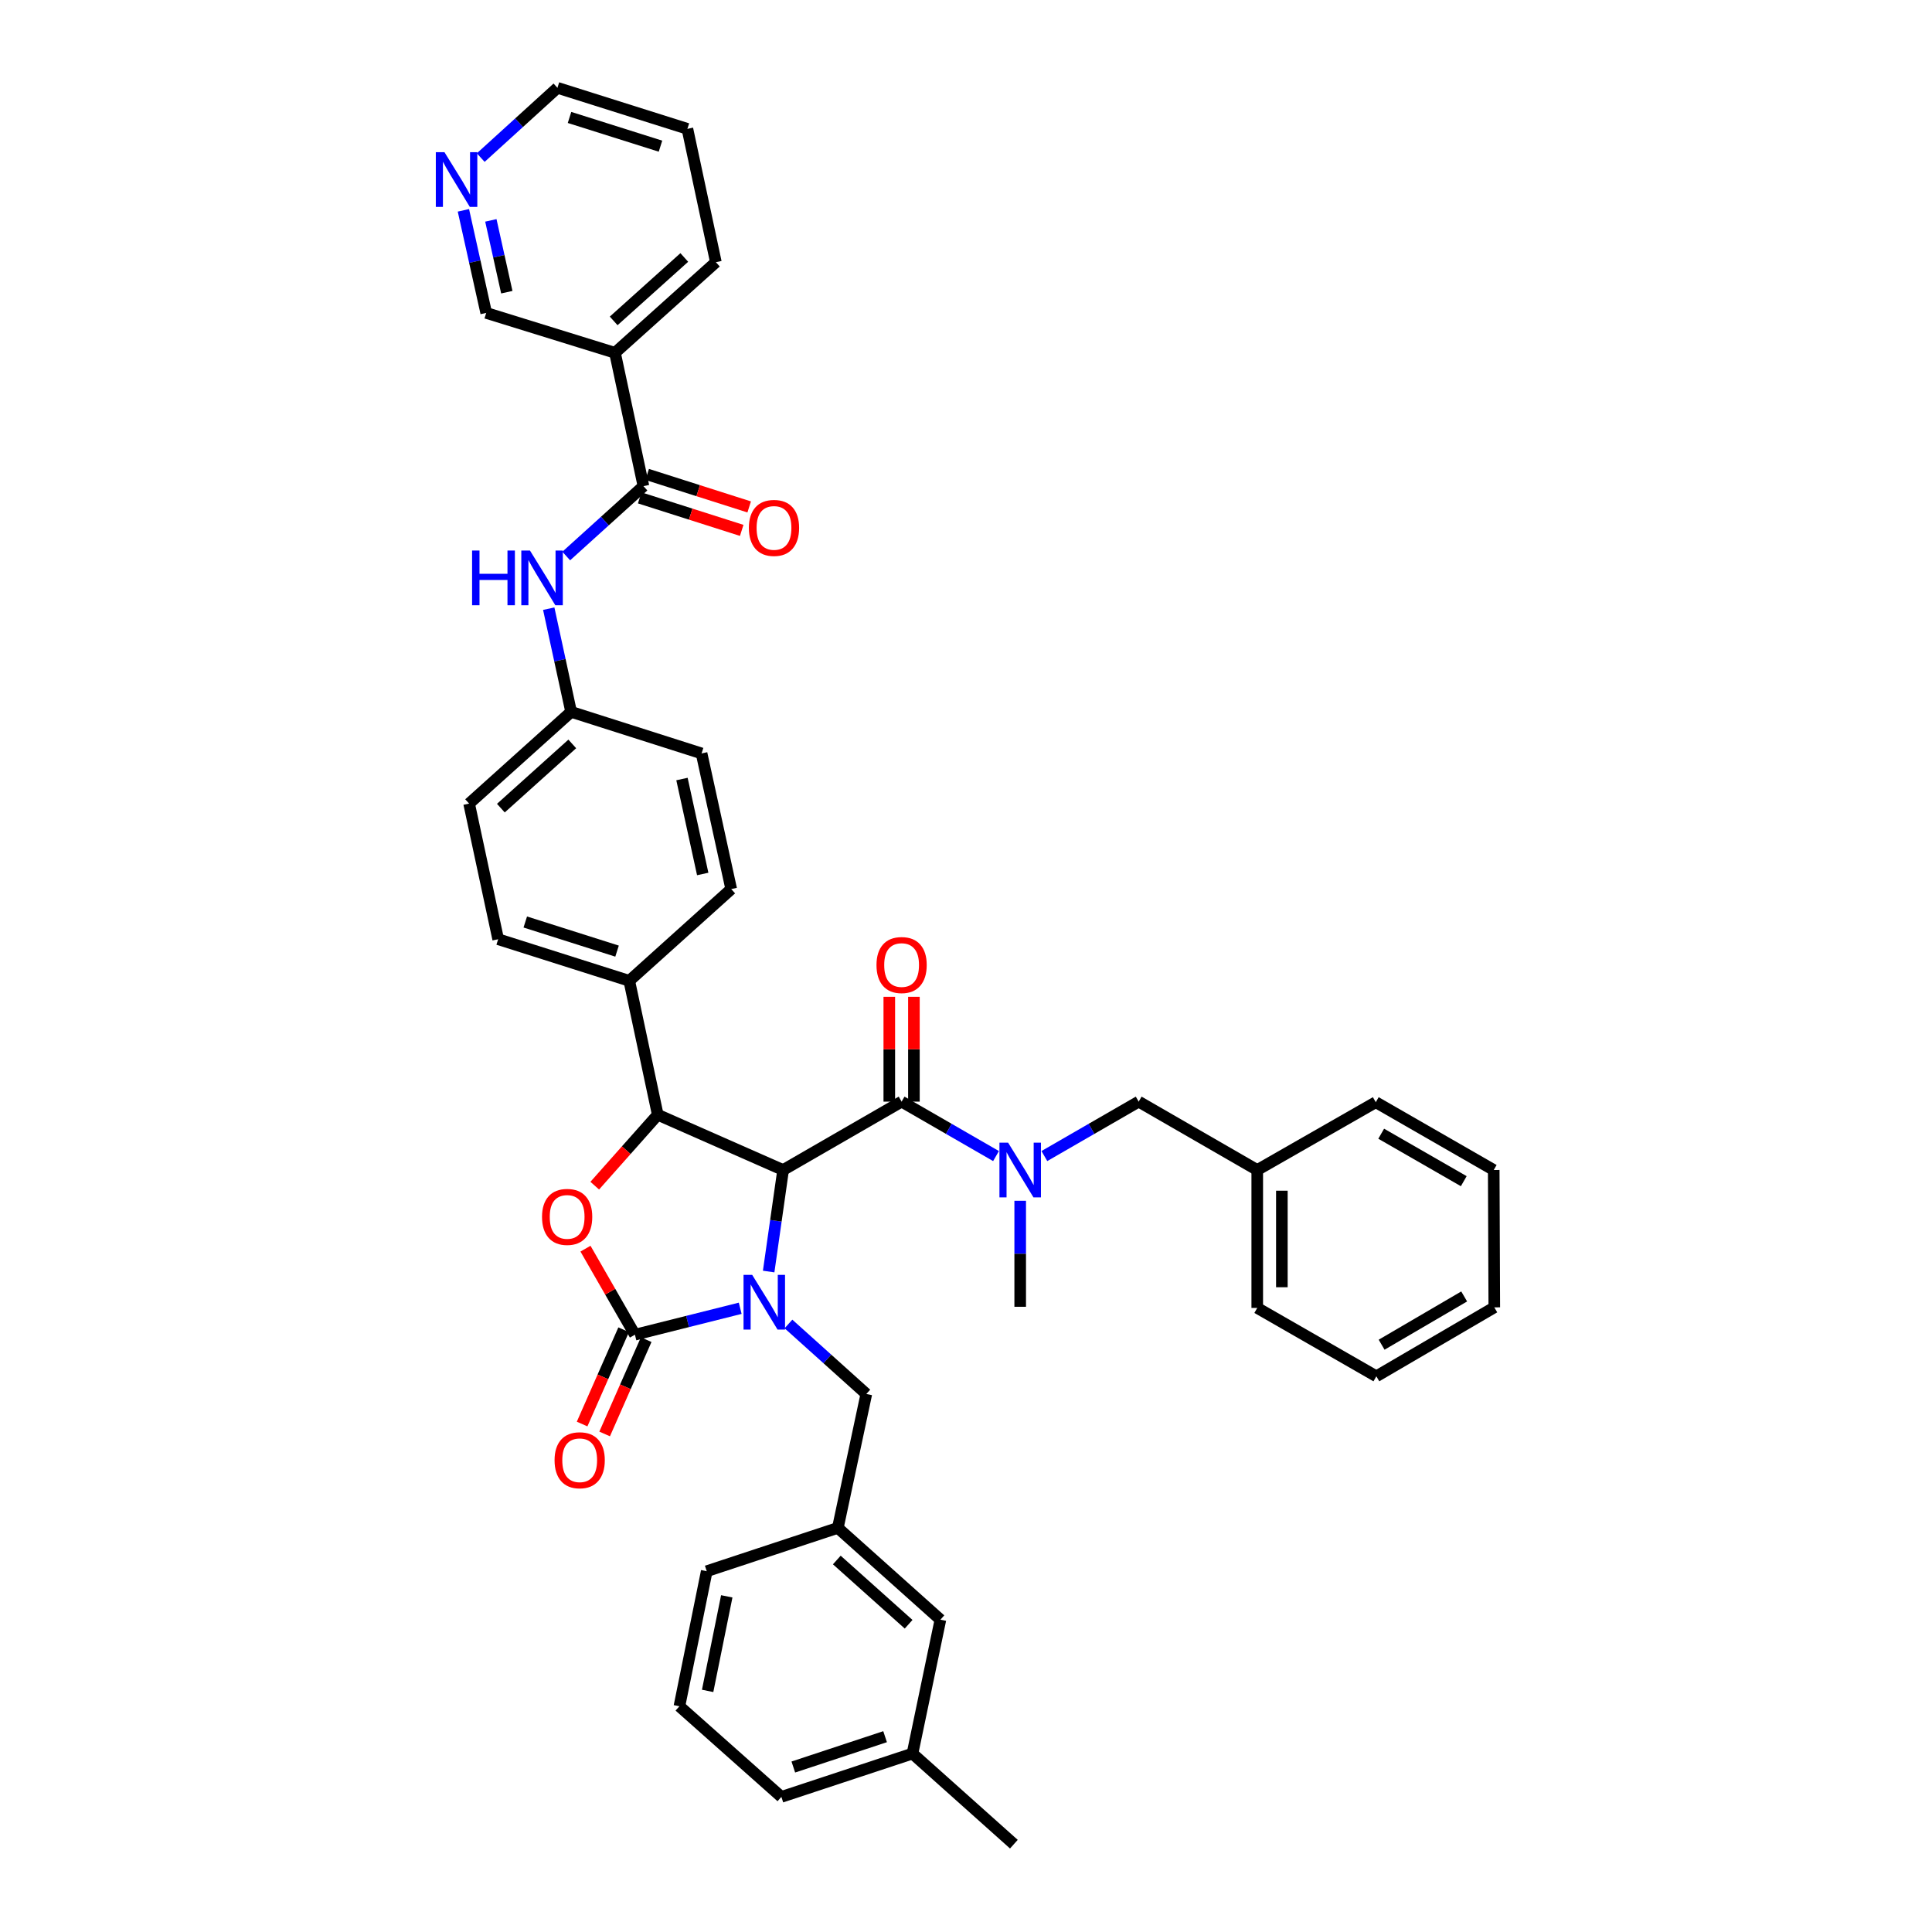 <?xml version='1.0' encoding='iso-8859-1'?>
<svg version='1.1' baseProfile='full'
              xmlns='http://www.w3.org/2000/svg'
                      xmlns:rdkit='http://www.rdkit.org/xml'
                      xmlns:xlink='http://www.w3.org/1999/xlink'
                  xml:space='preserve'
width='1000px' height='1000px' viewBox='0 0 1000 1000'>
<!-- END OF HEADER -->
<rect style='opacity:1.0;fill:#FFFFFF;stroke:none' width='1000' height='1000' x='0' y='0'> </rect>
<path class='bond-0' d='M 397.855,658.145 L 401.597,631.87' style='fill:none;fill-rule:evenodd;stroke:#0000FF;stroke-width:6px;stroke-linecap:butt;stroke-linejoin:miter;stroke-opacity:1' />
<path class='bond-0' d='M 401.597,631.87 L 405.339,605.595' style='fill:none;fill-rule:evenodd;stroke:#000000;stroke-width:6px;stroke-linecap:butt;stroke-linejoin:miter;stroke-opacity:1' />
<path class='bond-1' d='M 383.126,677.162 L 355.88,684' style='fill:none;fill-rule:evenodd;stroke:#0000FF;stroke-width:6px;stroke-linecap:butt;stroke-linejoin:miter;stroke-opacity:1' />
<path class='bond-1' d='M 355.88,684 L 328.633,690.838' style='fill:none;fill-rule:evenodd;stroke:#000000;stroke-width:6px;stroke-linecap:butt;stroke-linejoin:miter;stroke-opacity:1' />
<path class='bond-9' d='M 408.107,685.285 L 428.257,703.401' style='fill:none;fill-rule:evenodd;stroke:#0000FF;stroke-width:6px;stroke-linecap:butt;stroke-linejoin:miter;stroke-opacity:1' />
<path class='bond-9' d='M 428.257,703.401 L 448.407,721.518' style='fill:none;fill-rule:evenodd;stroke:#000000;stroke-width:6px;stroke-linecap:butt;stroke-linejoin:miter;stroke-opacity:1' />
<path class='bond-2' d='M 405.339,605.595 L 340.448,576.989' style='fill:none;fill-rule:evenodd;stroke:#000000;stroke-width:6px;stroke-linecap:butt;stroke-linejoin:miter;stroke-opacity:1' />
<path class='bond-4' d='M 405.339,605.595 L 466.67,570.201' style='fill:none;fill-rule:evenodd;stroke:#000000;stroke-width:6px;stroke-linecap:butt;stroke-linejoin:miter;stroke-opacity:1' />
<path class='bond-3' d='M 328.633,690.838 L 315.838,668.571' style='fill:none;fill-rule:evenodd;stroke:#000000;stroke-width:6px;stroke-linecap:butt;stroke-linejoin:miter;stroke-opacity:1' />
<path class='bond-3' d='M 315.838,668.571 L 303.043,646.304' style='fill:none;fill-rule:evenodd;stroke:#FF0000;stroke-width:6px;stroke-linecap:butt;stroke-linejoin:miter;stroke-opacity:1' />
<path class='bond-11' d='M 322.803,688.269 L 312.052,712.672' style='fill:none;fill-rule:evenodd;stroke:#000000;stroke-width:6px;stroke-linecap:butt;stroke-linejoin:miter;stroke-opacity:1' />
<path class='bond-11' d='M 312.052,712.672 L 301.301,737.075' style='fill:none;fill-rule:evenodd;stroke:#FF0000;stroke-width:6px;stroke-linecap:butt;stroke-linejoin:miter;stroke-opacity:1' />
<path class='bond-11' d='M 334.463,693.407 L 323.713,717.809' style='fill:none;fill-rule:evenodd;stroke:#000000;stroke-width:6px;stroke-linecap:butt;stroke-linejoin:miter;stroke-opacity:1' />
<path class='bond-11' d='M 323.713,717.809 L 312.962,742.212' style='fill:none;fill-rule:evenodd;stroke:#FF0000;stroke-width:6px;stroke-linecap:butt;stroke-linejoin:miter;stroke-opacity:1' />
<path class='bond-10' d='M 340.448,576.989 L 325.71,507.673' style='fill:none;fill-rule:evenodd;stroke:#000000;stroke-width:6px;stroke-linecap:butt;stroke-linejoin:miter;stroke-opacity:1' />
<path class='bond-39' d='M 340.448,576.989 L 324.144,595.344' style='fill:none;fill-rule:evenodd;stroke:#000000;stroke-width:6px;stroke-linecap:butt;stroke-linejoin:miter;stroke-opacity:1' />
<path class='bond-39' d='M 324.144,595.344 L 307.839,613.698' style='fill:none;fill-rule:evenodd;stroke:#FF0000;stroke-width:6px;stroke-linecap:butt;stroke-linejoin:miter;stroke-opacity:1' />
<path class='bond-6' d='M 466.67,570.201 L 491.105,584.291' style='fill:none;fill-rule:evenodd;stroke:#000000;stroke-width:6px;stroke-linecap:butt;stroke-linejoin:miter;stroke-opacity:1' />
<path class='bond-6' d='M 491.105,584.291 L 515.539,598.38' style='fill:none;fill-rule:evenodd;stroke:#0000FF;stroke-width:6px;stroke-linecap:butt;stroke-linejoin:miter;stroke-opacity:1' />
<path class='bond-12' d='M 473.041,570.201 L 473.041,543.075' style='fill:none;fill-rule:evenodd;stroke:#000000;stroke-width:6px;stroke-linecap:butt;stroke-linejoin:miter;stroke-opacity:1' />
<path class='bond-12' d='M 473.041,543.075 L 473.041,515.949' style='fill:none;fill-rule:evenodd;stroke:#FF0000;stroke-width:6px;stroke-linecap:butt;stroke-linejoin:miter;stroke-opacity:1' />
<path class='bond-12' d='M 460.299,570.201 L 460.299,543.075' style='fill:none;fill-rule:evenodd;stroke:#000000;stroke-width:6px;stroke-linecap:butt;stroke-linejoin:miter;stroke-opacity:1' />
<path class='bond-12' d='M 460.299,543.075 L 460.299,515.949' style='fill:none;fill-rule:evenodd;stroke:#FF0000;stroke-width:6px;stroke-linecap:butt;stroke-linejoin:miter;stroke-opacity:1' />
<path class='bond-5' d='M 333.05,251.632 L 313.064,269.716' style='fill:none;fill-rule:evenodd;stroke:#000000;stroke-width:6px;stroke-linecap:butt;stroke-linejoin:miter;stroke-opacity:1' />
<path class='bond-5' d='M 313.064,269.716 L 293.077,287.799' style='fill:none;fill-rule:evenodd;stroke:#0000FF;stroke-width:6px;stroke-linecap:butt;stroke-linejoin:miter;stroke-opacity:1' />
<path class='bond-7' d='M 333.05,251.632 L 318.319,182.614' style='fill:none;fill-rule:evenodd;stroke:#000000;stroke-width:6px;stroke-linecap:butt;stroke-linejoin:miter;stroke-opacity:1' />
<path class='bond-14' d='M 331.116,257.703 L 357.513,266.115' style='fill:none;fill-rule:evenodd;stroke:#000000;stroke-width:6px;stroke-linecap:butt;stroke-linejoin:miter;stroke-opacity:1' />
<path class='bond-14' d='M 357.513,266.115 L 383.91,274.528' style='fill:none;fill-rule:evenodd;stroke:#FF0000;stroke-width:6px;stroke-linecap:butt;stroke-linejoin:miter;stroke-opacity:1' />
<path class='bond-14' d='M 334.985,245.562 L 361.382,253.975' style='fill:none;fill-rule:evenodd;stroke:#000000;stroke-width:6px;stroke-linecap:butt;stroke-linejoin:miter;stroke-opacity:1' />
<path class='bond-14' d='M 361.382,253.975 L 387.779,262.388' style='fill:none;fill-rule:evenodd;stroke:#FF0000;stroke-width:6px;stroke-linecap:butt;stroke-linejoin:miter;stroke-opacity:1' />
<path class='bond-13' d='M 540.561,598.375 L 564.971,584.288' style='fill:none;fill-rule:evenodd;stroke:#0000FF;stroke-width:6px;stroke-linecap:butt;stroke-linejoin:miter;stroke-opacity:1' />
<path class='bond-13' d='M 564.971,584.288 L 589.382,570.201' style='fill:none;fill-rule:evenodd;stroke:#000000;stroke-width:6px;stroke-linecap:butt;stroke-linejoin:miter;stroke-opacity:1' />
<path class='bond-26' d='M 528.051,621.525 L 528.051,648.957' style='fill:none;fill-rule:evenodd;stroke:#0000FF;stroke-width:6px;stroke-linecap:butt;stroke-linejoin:miter;stroke-opacity:1' />
<path class='bond-26' d='M 528.051,648.957 L 528.051,676.39' style='fill:none;fill-rule:evenodd;stroke:#000000;stroke-width:6px;stroke-linecap:butt;stroke-linejoin:miter;stroke-opacity:1' />
<path class='bond-21' d='M 318.319,182.614 L 251.658,161.965' style='fill:none;fill-rule:evenodd;stroke:#000000;stroke-width:6px;stroke-linecap:butt;stroke-linejoin:miter;stroke-opacity:1' />
<path class='bond-27' d='M 318.319,182.614 L 370.533,135.71' style='fill:none;fill-rule:evenodd;stroke:#000000;stroke-width:6px;stroke-linecap:butt;stroke-linejoin:miter;stroke-opacity:1' />
<path class='bond-27' d='M 317.636,166.099 L 354.186,133.266' style='fill:none;fill-rule:evenodd;stroke:#000000;stroke-width:6px;stroke-linecap:butt;stroke-linejoin:miter;stroke-opacity:1' />
<path class='bond-8' d='M 284.025,315.051 L 289.818,341.753' style='fill:none;fill-rule:evenodd;stroke:#0000FF;stroke-width:6px;stroke-linecap:butt;stroke-linejoin:miter;stroke-opacity:1' />
<path class='bond-8' d='M 289.818,341.753 L 295.611,368.454' style='fill:none;fill-rule:evenodd;stroke:#000000;stroke-width:6px;stroke-linecap:butt;stroke-linejoin:miter;stroke-opacity:1' />
<path class='bond-16' d='M 448.407,721.518 L 433.662,790.833' style='fill:none;fill-rule:evenodd;stroke:#000000;stroke-width:6px;stroke-linecap:butt;stroke-linejoin:miter;stroke-opacity:1' />
<path class='bond-17' d='M 325.71,507.673 L 257.852,486.14' style='fill:none;fill-rule:evenodd;stroke:#000000;stroke-width:6px;stroke-linecap:butt;stroke-linejoin:miter;stroke-opacity:1' />
<path class='bond-17' d='M 319.385,492.298 L 271.885,477.225' style='fill:none;fill-rule:evenodd;stroke:#000000;stroke-width:6px;stroke-linecap:butt;stroke-linejoin:miter;stroke-opacity:1' />
<path class='bond-18' d='M 325.71,507.673 L 378.475,460.182' style='fill:none;fill-rule:evenodd;stroke:#000000;stroke-width:6px;stroke-linecap:butt;stroke-linejoin:miter;stroke-opacity:1' />
<path class='bond-24' d='M 589.382,570.201 L 650.748,605.595' style='fill:none;fill-rule:evenodd;stroke:#000000;stroke-width:6px;stroke-linecap:butt;stroke-linejoin:miter;stroke-opacity:1' />
<path class='bond-15' d='M 239.858,108.867 L 245.758,135.416' style='fill:none;fill-rule:evenodd;stroke:#0000FF;stroke-width:6px;stroke-linecap:butt;stroke-linejoin:miter;stroke-opacity:1' />
<path class='bond-15' d='M 245.758,135.416 L 251.658,161.965' style='fill:none;fill-rule:evenodd;stroke:#000000;stroke-width:6px;stroke-linecap:butt;stroke-linejoin:miter;stroke-opacity:1' />
<path class='bond-15' d='M 254.066,114.067 L 258.196,132.652' style='fill:none;fill-rule:evenodd;stroke:#0000FF;stroke-width:6px;stroke-linecap:butt;stroke-linejoin:miter;stroke-opacity:1' />
<path class='bond-15' d='M 258.196,132.652 L 262.327,151.236' style='fill:none;fill-rule:evenodd;stroke:#000000;stroke-width:6px;stroke-linecap:butt;stroke-linejoin:miter;stroke-opacity:1' />
<path class='bond-29' d='M 248.823,81.567 L 268.677,63.511' style='fill:none;fill-rule:evenodd;stroke:#0000FF;stroke-width:6px;stroke-linecap:butt;stroke-linejoin:miter;stroke-opacity:1' />
<path class='bond-29' d='M 268.677,63.511 L 288.532,45.455' style='fill:none;fill-rule:evenodd;stroke:#000000;stroke-width:6px;stroke-linecap:butt;stroke-linejoin:miter;stroke-opacity:1' />
<path class='bond-20' d='M 433.662,790.833 L 486.76,838.339' style='fill:none;fill-rule:evenodd;stroke:#000000;stroke-width:6px;stroke-linecap:butt;stroke-linejoin:miter;stroke-opacity:1' />
<path class='bond-20' d='M 433.131,807.455 L 470.299,840.71' style='fill:none;fill-rule:evenodd;stroke:#000000;stroke-width:6px;stroke-linecap:butt;stroke-linejoin:miter;stroke-opacity:1' />
<path class='bond-30' d='M 433.662,790.833 L 365.804,813.252' style='fill:none;fill-rule:evenodd;stroke:#000000;stroke-width:6px;stroke-linecap:butt;stroke-linejoin:miter;stroke-opacity:1' />
<path class='bond-23' d='M 257.852,486.14 L 242.81,415.939' style='fill:none;fill-rule:evenodd;stroke:#000000;stroke-width:6px;stroke-linecap:butt;stroke-linejoin:miter;stroke-opacity:1' />
<path class='bond-22' d='M 378.475,460.182 L 363.135,389.974' style='fill:none;fill-rule:evenodd;stroke:#000000;stroke-width:6px;stroke-linecap:butt;stroke-linejoin:miter;stroke-opacity:1' />
<path class='bond-22' d='M 363.726,452.37 L 352.988,403.225' style='fill:none;fill-rule:evenodd;stroke:#000000;stroke-width:6px;stroke-linecap:butt;stroke-linejoin:miter;stroke-opacity:1' />
<path class='bond-19' d='M 295.611,368.454 L 242.81,415.939' style='fill:none;fill-rule:evenodd;stroke:#000000;stroke-width:6px;stroke-linecap:butt;stroke-linejoin:miter;stroke-opacity:1' />
<path class='bond-19' d='M 296.211,385.051 L 259.25,418.29' style='fill:none;fill-rule:evenodd;stroke:#000000;stroke-width:6px;stroke-linecap:butt;stroke-linejoin:miter;stroke-opacity:1' />
<path class='bond-41' d='M 295.611,368.454 L 363.135,389.974' style='fill:none;fill-rule:evenodd;stroke:#000000;stroke-width:6px;stroke-linecap:butt;stroke-linejoin:miter;stroke-opacity:1' />
<path class='bond-25' d='M 486.76,838.339 L 472.298,907.641' style='fill:none;fill-rule:evenodd;stroke:#000000;stroke-width:6px;stroke-linecap:butt;stroke-linejoin:miter;stroke-opacity:1' />
<path class='bond-33' d='M 650.748,605.595 L 650.748,676.985' style='fill:none;fill-rule:evenodd;stroke:#000000;stroke-width:6px;stroke-linecap:butt;stroke-linejoin:miter;stroke-opacity:1' />
<path class='bond-33' d='M 663.49,616.303 L 663.49,666.276' style='fill:none;fill-rule:evenodd;stroke:#000000;stroke-width:6px;stroke-linecap:butt;stroke-linejoin:miter;stroke-opacity:1' />
<path class='bond-34' d='M 650.748,605.595 L 712.1,570.498' style='fill:none;fill-rule:evenodd;stroke:#000000;stroke-width:6px;stroke-linecap:butt;stroke-linejoin:miter;stroke-opacity:1' />
<path class='bond-32' d='M 472.298,907.641 L 524.78,954.545' style='fill:none;fill-rule:evenodd;stroke:#000000;stroke-width:6px;stroke-linecap:butt;stroke-linejoin:miter;stroke-opacity:1' />
<path class='bond-40' d='M 472.298,907.641 L 404.44,930.067' style='fill:none;fill-rule:evenodd;stroke:#000000;stroke-width:6px;stroke-linecap:butt;stroke-linejoin:miter;stroke-opacity:1' />
<path class='bond-40' d='M 458.121,898.907 L 410.621,914.605' style='fill:none;fill-rule:evenodd;stroke:#000000;stroke-width:6px;stroke-linecap:butt;stroke-linejoin:miter;stroke-opacity:1' />
<path class='bond-35' d='M 370.533,135.71 L 355.795,66.691' style='fill:none;fill-rule:evenodd;stroke:#000000;stroke-width:6px;stroke-linecap:butt;stroke-linejoin:miter;stroke-opacity:1' />
<path class='bond-28' d='M 351.661,883.163 L 365.804,813.252' style='fill:none;fill-rule:evenodd;stroke:#000000;stroke-width:6px;stroke-linecap:butt;stroke-linejoin:miter;stroke-opacity:1' />
<path class='bond-28' d='M 366.271,875.203 L 376.172,826.265' style='fill:none;fill-rule:evenodd;stroke:#000000;stroke-width:6px;stroke-linecap:butt;stroke-linejoin:miter;stroke-opacity:1' />
<path class='bond-31' d='M 351.661,883.163 L 404.44,930.067' style='fill:none;fill-rule:evenodd;stroke:#000000;stroke-width:6px;stroke-linecap:butt;stroke-linejoin:miter;stroke-opacity:1' />
<path class='bond-43' d='M 288.532,45.455 L 355.795,66.691' style='fill:none;fill-rule:evenodd;stroke:#000000;stroke-width:6px;stroke-linecap:butt;stroke-linejoin:miter;stroke-opacity:1' />
<path class='bond-43' d='M 294.785,60.791 L 341.869,75.656' style='fill:none;fill-rule:evenodd;stroke:#000000;stroke-width:6px;stroke-linecap:butt;stroke-linejoin:miter;stroke-opacity:1' />
<path class='bond-36' d='M 650.748,676.985 L 712.398,712.372' style='fill:none;fill-rule:evenodd;stroke:#000000;stroke-width:6px;stroke-linecap:butt;stroke-linejoin:miter;stroke-opacity:1' />
<path class='bond-37' d='M 712.1,570.498 L 773.148,605.595' style='fill:none;fill-rule:evenodd;stroke:#000000;stroke-width:6px;stroke-linecap:butt;stroke-linejoin:miter;stroke-opacity:1' />
<path class='bond-37' d='M 714.907,586.809 L 757.64,611.377' style='fill:none;fill-rule:evenodd;stroke:#000000;stroke-width:6px;stroke-linecap:butt;stroke-linejoin:miter;stroke-opacity:1' />
<path class='bond-42' d='M 712.398,712.372 L 773.445,676.687' style='fill:none;fill-rule:evenodd;stroke:#000000;stroke-width:6px;stroke-linecap:butt;stroke-linejoin:miter;stroke-opacity:1' />
<path class='bond-42' d='M 715.125,696.019 L 757.858,671.04' style='fill:none;fill-rule:evenodd;stroke:#000000;stroke-width:6px;stroke-linecap:butt;stroke-linejoin:miter;stroke-opacity:1' />
<path class='bond-38' d='M 773.148,605.595 L 773.445,676.687' style='fill:none;fill-rule:evenodd;stroke:#000000;stroke-width:6px;stroke-linecap:butt;stroke-linejoin:miter;stroke-opacity:1' />
<path  class='atom-0' d='M 389.332 659.873
L 398.612 674.873
Q 399.532 676.353, 401.012 679.033
Q 402.492 681.713, 402.572 681.873
L 402.572 659.873
L 406.332 659.873
L 406.332 688.193
L 402.452 688.193
L 392.492 671.793
Q 391.332 669.873, 390.092 667.673
Q 388.892 665.473, 388.532 664.793
L 388.532 688.193
L 384.852 688.193
L 384.852 659.873
L 389.332 659.873
' fill='#0000FF'/>
<path  class='atom-4' d='M 280.551 629.863
Q 280.551 623.063, 283.911 619.263
Q 287.271 615.463, 293.551 615.463
Q 299.831 615.463, 303.191 619.263
Q 306.551 623.063, 306.551 629.863
Q 306.551 636.743, 303.151 640.663
Q 299.751 644.543, 293.551 644.543
Q 287.311 644.543, 283.911 640.663
Q 280.551 636.783, 280.551 629.863
M 293.551 641.343
Q 297.871 641.343, 300.191 638.463
Q 302.551 635.543, 302.551 629.863
Q 302.551 624.303, 300.191 621.503
Q 297.871 618.663, 293.551 618.663
Q 289.231 618.663, 286.871 621.463
Q 284.551 624.263, 284.551 629.863
Q 284.551 635.583, 286.871 638.463
Q 289.231 641.343, 293.551 641.343
' fill='#FF0000'/>
<path  class='atom-7' d='M 521.791 591.435
L 531.071 606.435
Q 531.991 607.915, 533.471 610.595
Q 534.951 613.275, 535.031 613.435
L 535.031 591.435
L 538.791 591.435
L 538.791 619.755
L 534.911 619.755
L 524.951 603.355
Q 523.791 601.435, 522.551 599.235
Q 521.351 597.035, 520.991 596.355
L 520.991 619.755
L 517.311 619.755
L 517.311 591.435
L 521.791 591.435
' fill='#0000FF'/>
<path  class='atom-9' d='M 244.348 284.957
L 248.188 284.957
L 248.188 296.997
L 262.668 296.997
L 262.668 284.957
L 266.508 284.957
L 266.508 313.277
L 262.668 313.277
L 262.668 300.197
L 248.188 300.197
L 248.188 313.277
L 244.348 313.277
L 244.348 284.957
' fill='#0000FF'/>
<path  class='atom-9' d='M 274.308 284.957
L 283.588 299.957
Q 284.508 301.437, 285.988 304.117
Q 287.468 306.797, 287.548 306.957
L 287.548 284.957
L 291.308 284.957
L 291.308 313.277
L 287.428 313.277
L 277.468 296.877
Q 276.308 294.957, 275.068 292.757
Q 273.868 290.557, 273.508 289.877
L 273.508 313.277
L 269.828 313.277
L 269.828 284.957
L 274.308 284.957
' fill='#0000FF'/>
<path  class='atom-12' d='M 287.042 755.817
Q 287.042 749.017, 290.402 745.217
Q 293.762 741.417, 300.042 741.417
Q 306.322 741.417, 309.682 745.217
Q 313.042 749.017, 313.042 755.817
Q 313.042 762.697, 309.642 766.617
Q 306.242 770.497, 300.042 770.497
Q 293.802 770.497, 290.402 766.617
Q 287.042 762.737, 287.042 755.817
M 300.042 767.297
Q 304.362 767.297, 306.682 764.417
Q 309.042 761.497, 309.042 755.817
Q 309.042 750.257, 306.682 747.457
Q 304.362 744.617, 300.042 744.617
Q 295.722 744.617, 293.362 747.417
Q 291.042 750.217, 291.042 755.817
Q 291.042 761.537, 293.362 764.417
Q 295.722 767.297, 300.042 767.297
' fill='#FF0000'/>
<path  class='atom-13' d='M 453.67 499.5
Q 453.67 492.7, 457.03 488.9
Q 460.39 485.1, 466.67 485.1
Q 472.95 485.1, 476.31 488.9
Q 479.67 492.7, 479.67 499.5
Q 479.67 506.38, 476.27 510.3
Q 472.87 514.18, 466.67 514.18
Q 460.43 514.18, 457.03 510.3
Q 453.67 506.42, 453.67 499.5
M 466.67 510.98
Q 470.99 510.98, 473.31 508.1
Q 475.67 505.18, 475.67 499.5
Q 475.67 493.94, 473.31 491.14
Q 470.99 488.3, 466.67 488.3
Q 462.35 488.3, 459.99 491.1
Q 457.67 493.9, 457.67 499.5
Q 457.67 505.22, 459.99 508.1
Q 462.35 510.98, 466.67 510.98
' fill='#FF0000'/>
<path  class='atom-15' d='M 387.618 273.246
Q 387.618 266.446, 390.978 262.646
Q 394.338 258.846, 400.618 258.846
Q 406.898 258.846, 410.258 262.646
Q 413.618 266.446, 413.618 273.246
Q 413.618 280.126, 410.218 284.046
Q 406.818 287.926, 400.618 287.926
Q 394.378 287.926, 390.978 284.046
Q 387.618 280.166, 387.618 273.246
M 400.618 284.726
Q 404.938 284.726, 407.258 281.846
Q 409.618 278.926, 409.618 273.246
Q 409.618 267.686, 407.258 264.886
Q 404.938 262.046, 400.618 262.046
Q 396.298 262.046, 393.938 264.846
Q 391.618 267.646, 391.618 273.246
Q 391.618 278.966, 393.938 281.846
Q 396.298 284.726, 400.618 284.726
' fill='#FF0000'/>
<path  class='atom-16' d='M 230.058 78.779
L 239.338 93.779
Q 240.258 95.259, 241.738 97.939
Q 243.218 100.619, 243.298 100.779
L 243.298 78.779
L 247.058 78.779
L 247.058 107.099
L 243.178 107.099
L 233.218 90.699
Q 232.058 88.779, 230.818 86.579
Q 229.618 84.379, 229.258 83.699
L 229.258 107.099
L 225.578 107.099
L 225.578 78.779
L 230.058 78.779
' fill='#0000FF'/>
</svg>
